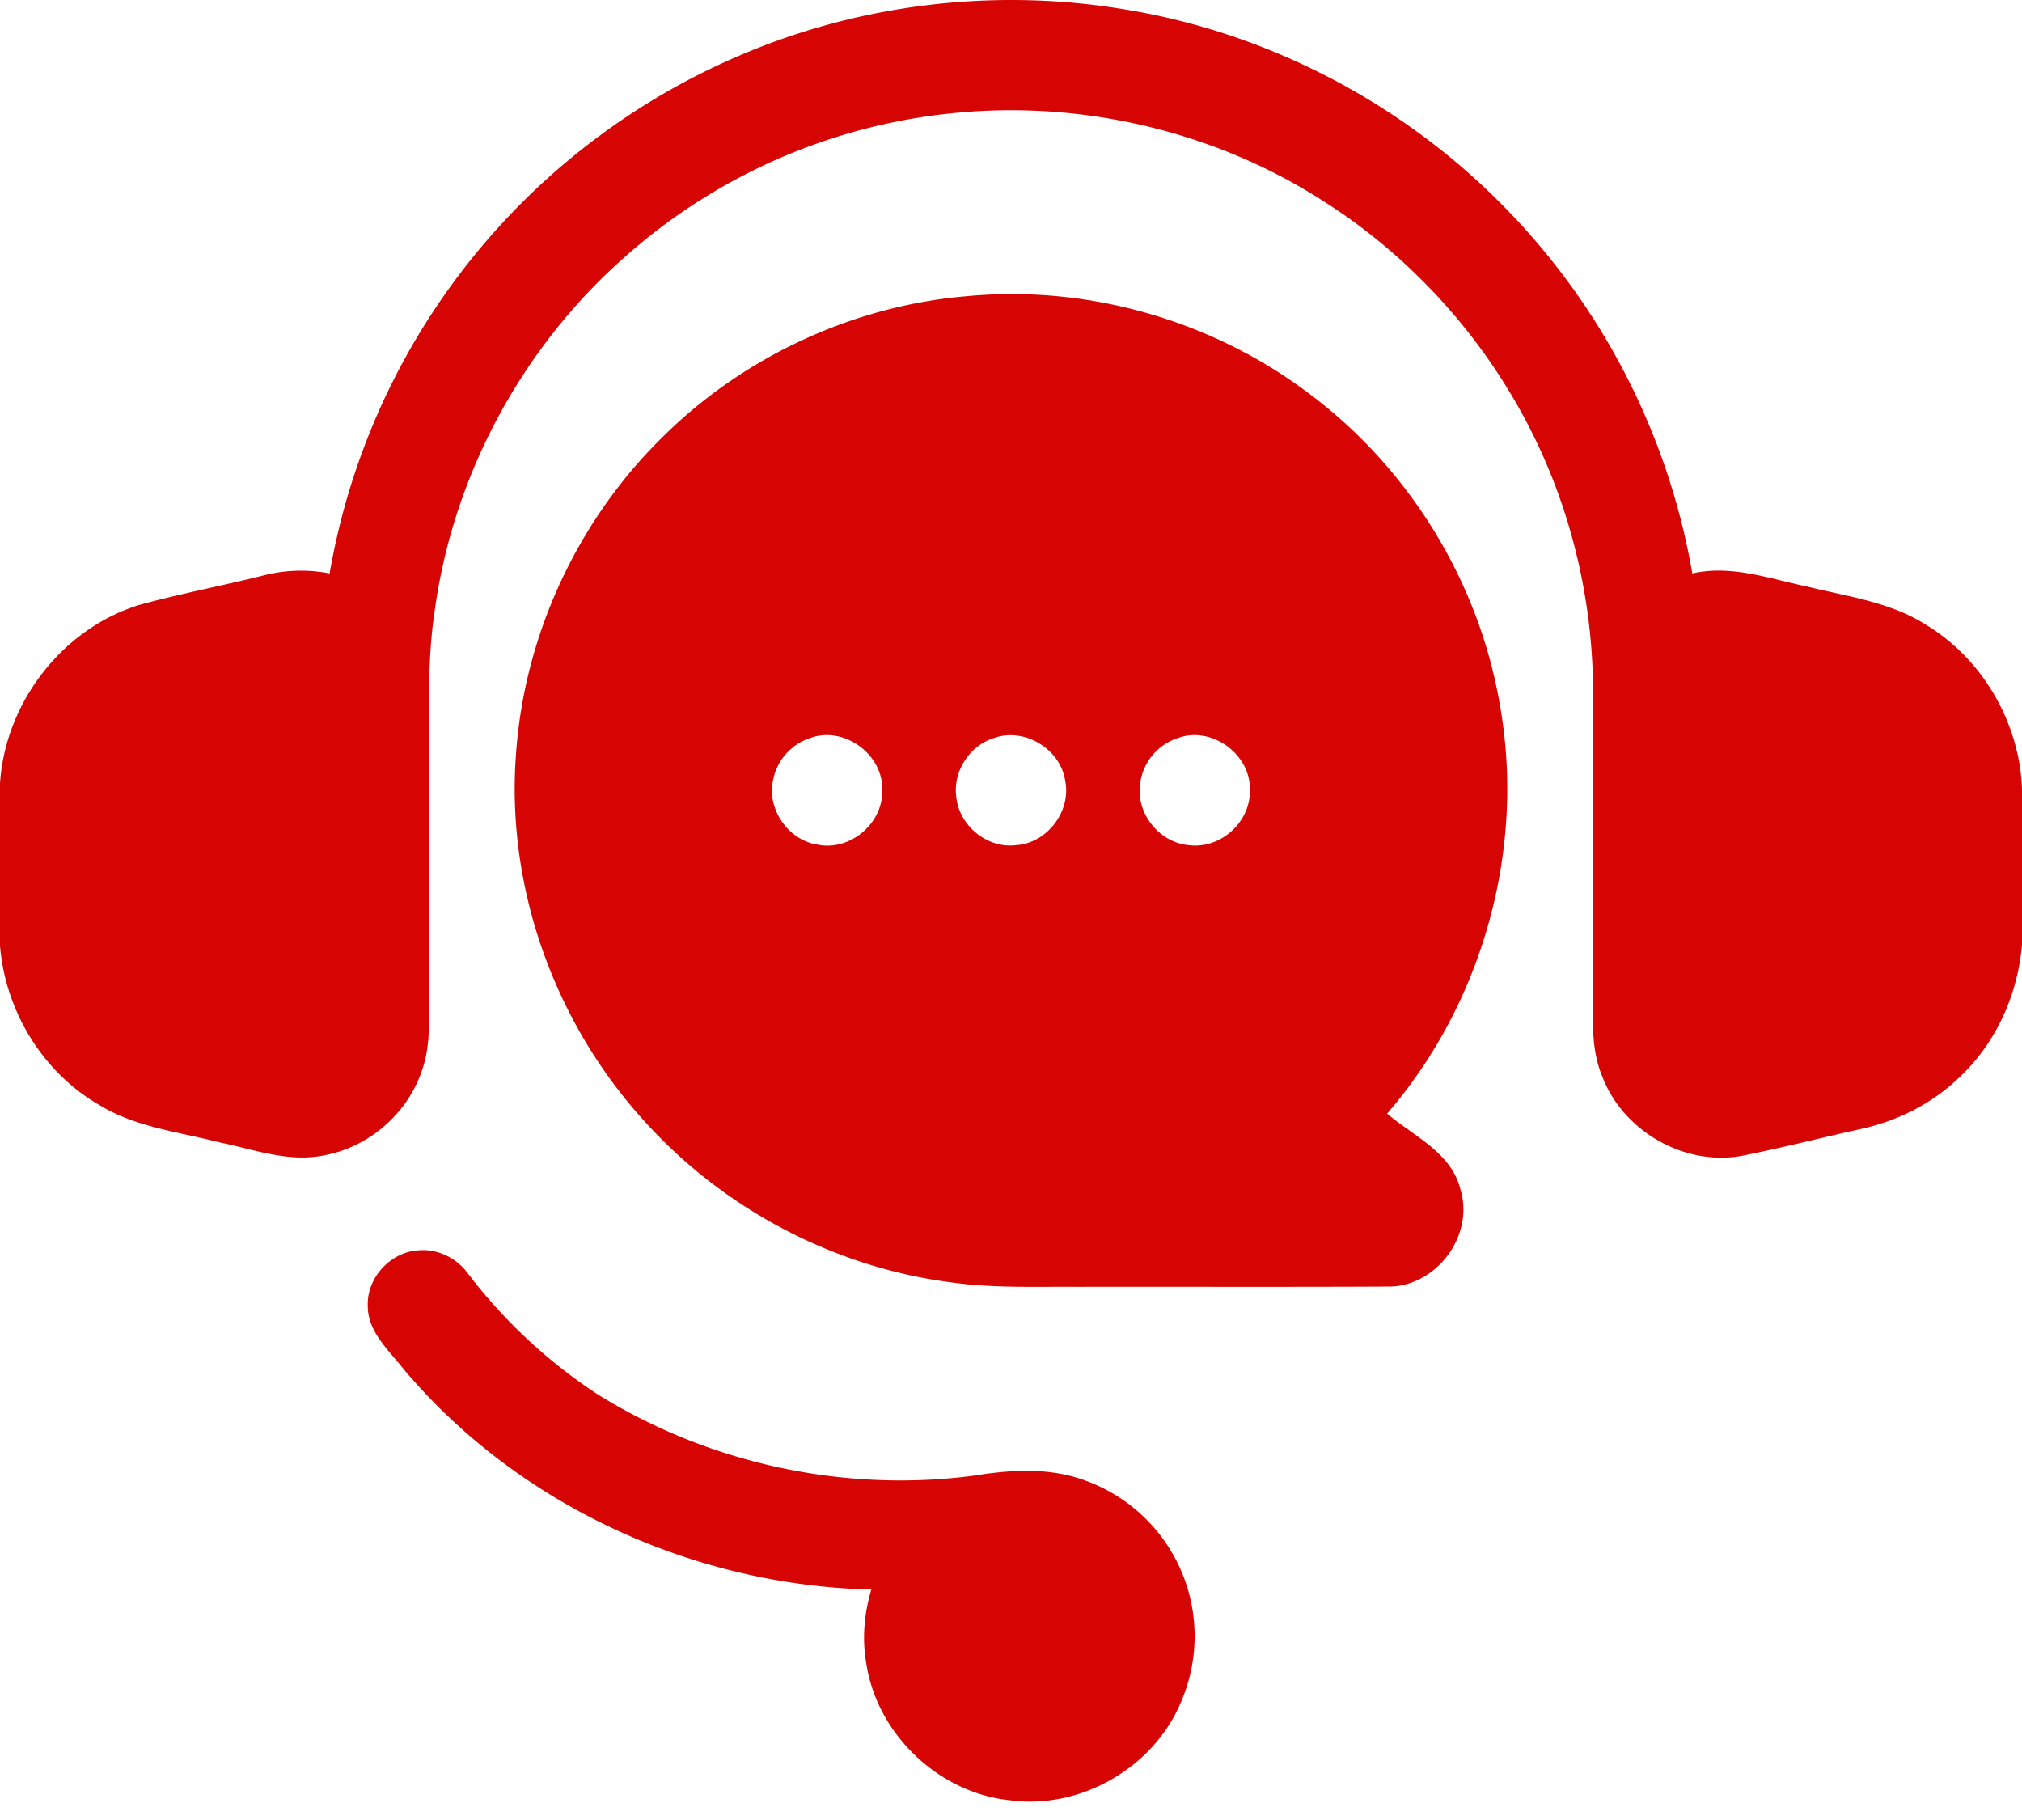 <?xml version="1.0" encoding="UTF-8"?>
<svg xmlns="http://www.w3.org/2000/svg" width="80" height="72" fill="none">
  <path d="M29.153 2.243C33.962.15 39.38-.495 44.549.379c5.591.918 10.853 3.66 14.84 7.678a27.347 27.347 0 017.567 14.628c1.546-.353 3.064.212 4.562.523 1.582.393 3.262.606 4.666 1.498 2.249 1.35 3.71 3.866 3.816 6.482v6.162c-.16 1.976-1.02 3.904-2.476 5.267-1.077 1.046-2.466 1.737-3.928 2.051-1.563.348-3.116.744-4.685 1.058-2.284.413-4.7-.987-5.52-3.147-.316-.756-.378-1.585-.362-2.396.004-4.244.004-8.488 0-12.731a23.22 23.22 0 00-1.162-7.295c-1.634-4.987-5.045-9.358-9.469-12.176C48.17 5.25 43.02 4.006 38.01 4.448a22.956 22.956 0 00-13.284 5.713c-4.074 3.584-6.805 8.655-7.532 14.034-.288 1.92-.215 3.868-.224 5.804.002 3.335-.002 6.67.002 10.002.009.787-.007 1.59-.276 2.34-.564 1.705-2.097 3.038-3.862 3.362-1.418.3-2.808-.242-4.182-.518-1.595-.413-3.296-.593-4.727-1.475C1.682 42.42.209 39.981 0 37.414v-6.422c.204-3.187 2.462-6.13 5.527-7.066 1.618-.443 3.273-.754 4.9-1.163a5.932 5.932 0 012.615-.078 27.315 27.315 0 013.774-9.86A27.416 27.416 0 0129.153 2.243z" fill="#D70404"></path>
  <path d="M26.12 17.384c3.237-3.258 7.651-5.312 12.231-5.676 4.773-.43 9.671.996 13.486 3.895 3.923 2.941 6.667 7.405 7.498 12.242 1.036 5.712-.66 11.821-4.455 16.21 1.055.899 2.55 1.539 2.904 3.01.556 1.82-.967 3.849-2.866 3.832-4.069.02-8.138.004-12.205.01-1.693-.013-3.393.061-5.073-.175-4.638-.595-9.023-2.913-12.15-6.386-3.553-3.9-5.482-9.27-5.072-14.543.328-4.648 2.4-9.137 5.702-12.419zm5.957 11.804a2.192 2.192 0 00-1.497 1.702c-.232 1.14.615 2.347 1.762 2.524 1.282.269 2.602-.839 2.562-2.148.054-1.41-1.493-2.552-2.827-2.078zm7.267.002c-.955.285-1.627 1.287-1.515 2.282.08 1.16 1.217 2.112 2.375 1.963 1.227-.08 2.187-1.343 1.94-2.547-.184-1.254-1.6-2.118-2.8-1.698zm7.283-.002a2.184 2.184 0 00-1.525 1.887c-.133 1.155.81 2.284 1.967 2.364 1.228.145 2.408-.925 2.38-2.162.062-1.414-1.485-2.563-2.822-2.089zM14.55 51.632c-.025-1.093.897-2.091 1.984-2.167.768-.079 1.53.301 1.98.914a20.71 20.71 0 005.079 4.747c4.407 2.766 9.787 3.933 14.945 3.25 1.45-.235 2.984-.331 4.386.189a6.56 6.56 0 013.714 3.365 6.561 6.561 0 01.053 5.482c-1.106 2.547-3.958 4.174-6.715 3.809-2.829-.28-5.283-2.617-5.703-5.427-.171-.971-.08-1.971.2-2.911-7.01-.164-13.94-3.317-18.482-8.693-.595-.767-1.458-1.502-1.44-2.558z" fill="#D70404"></path>
</svg>
